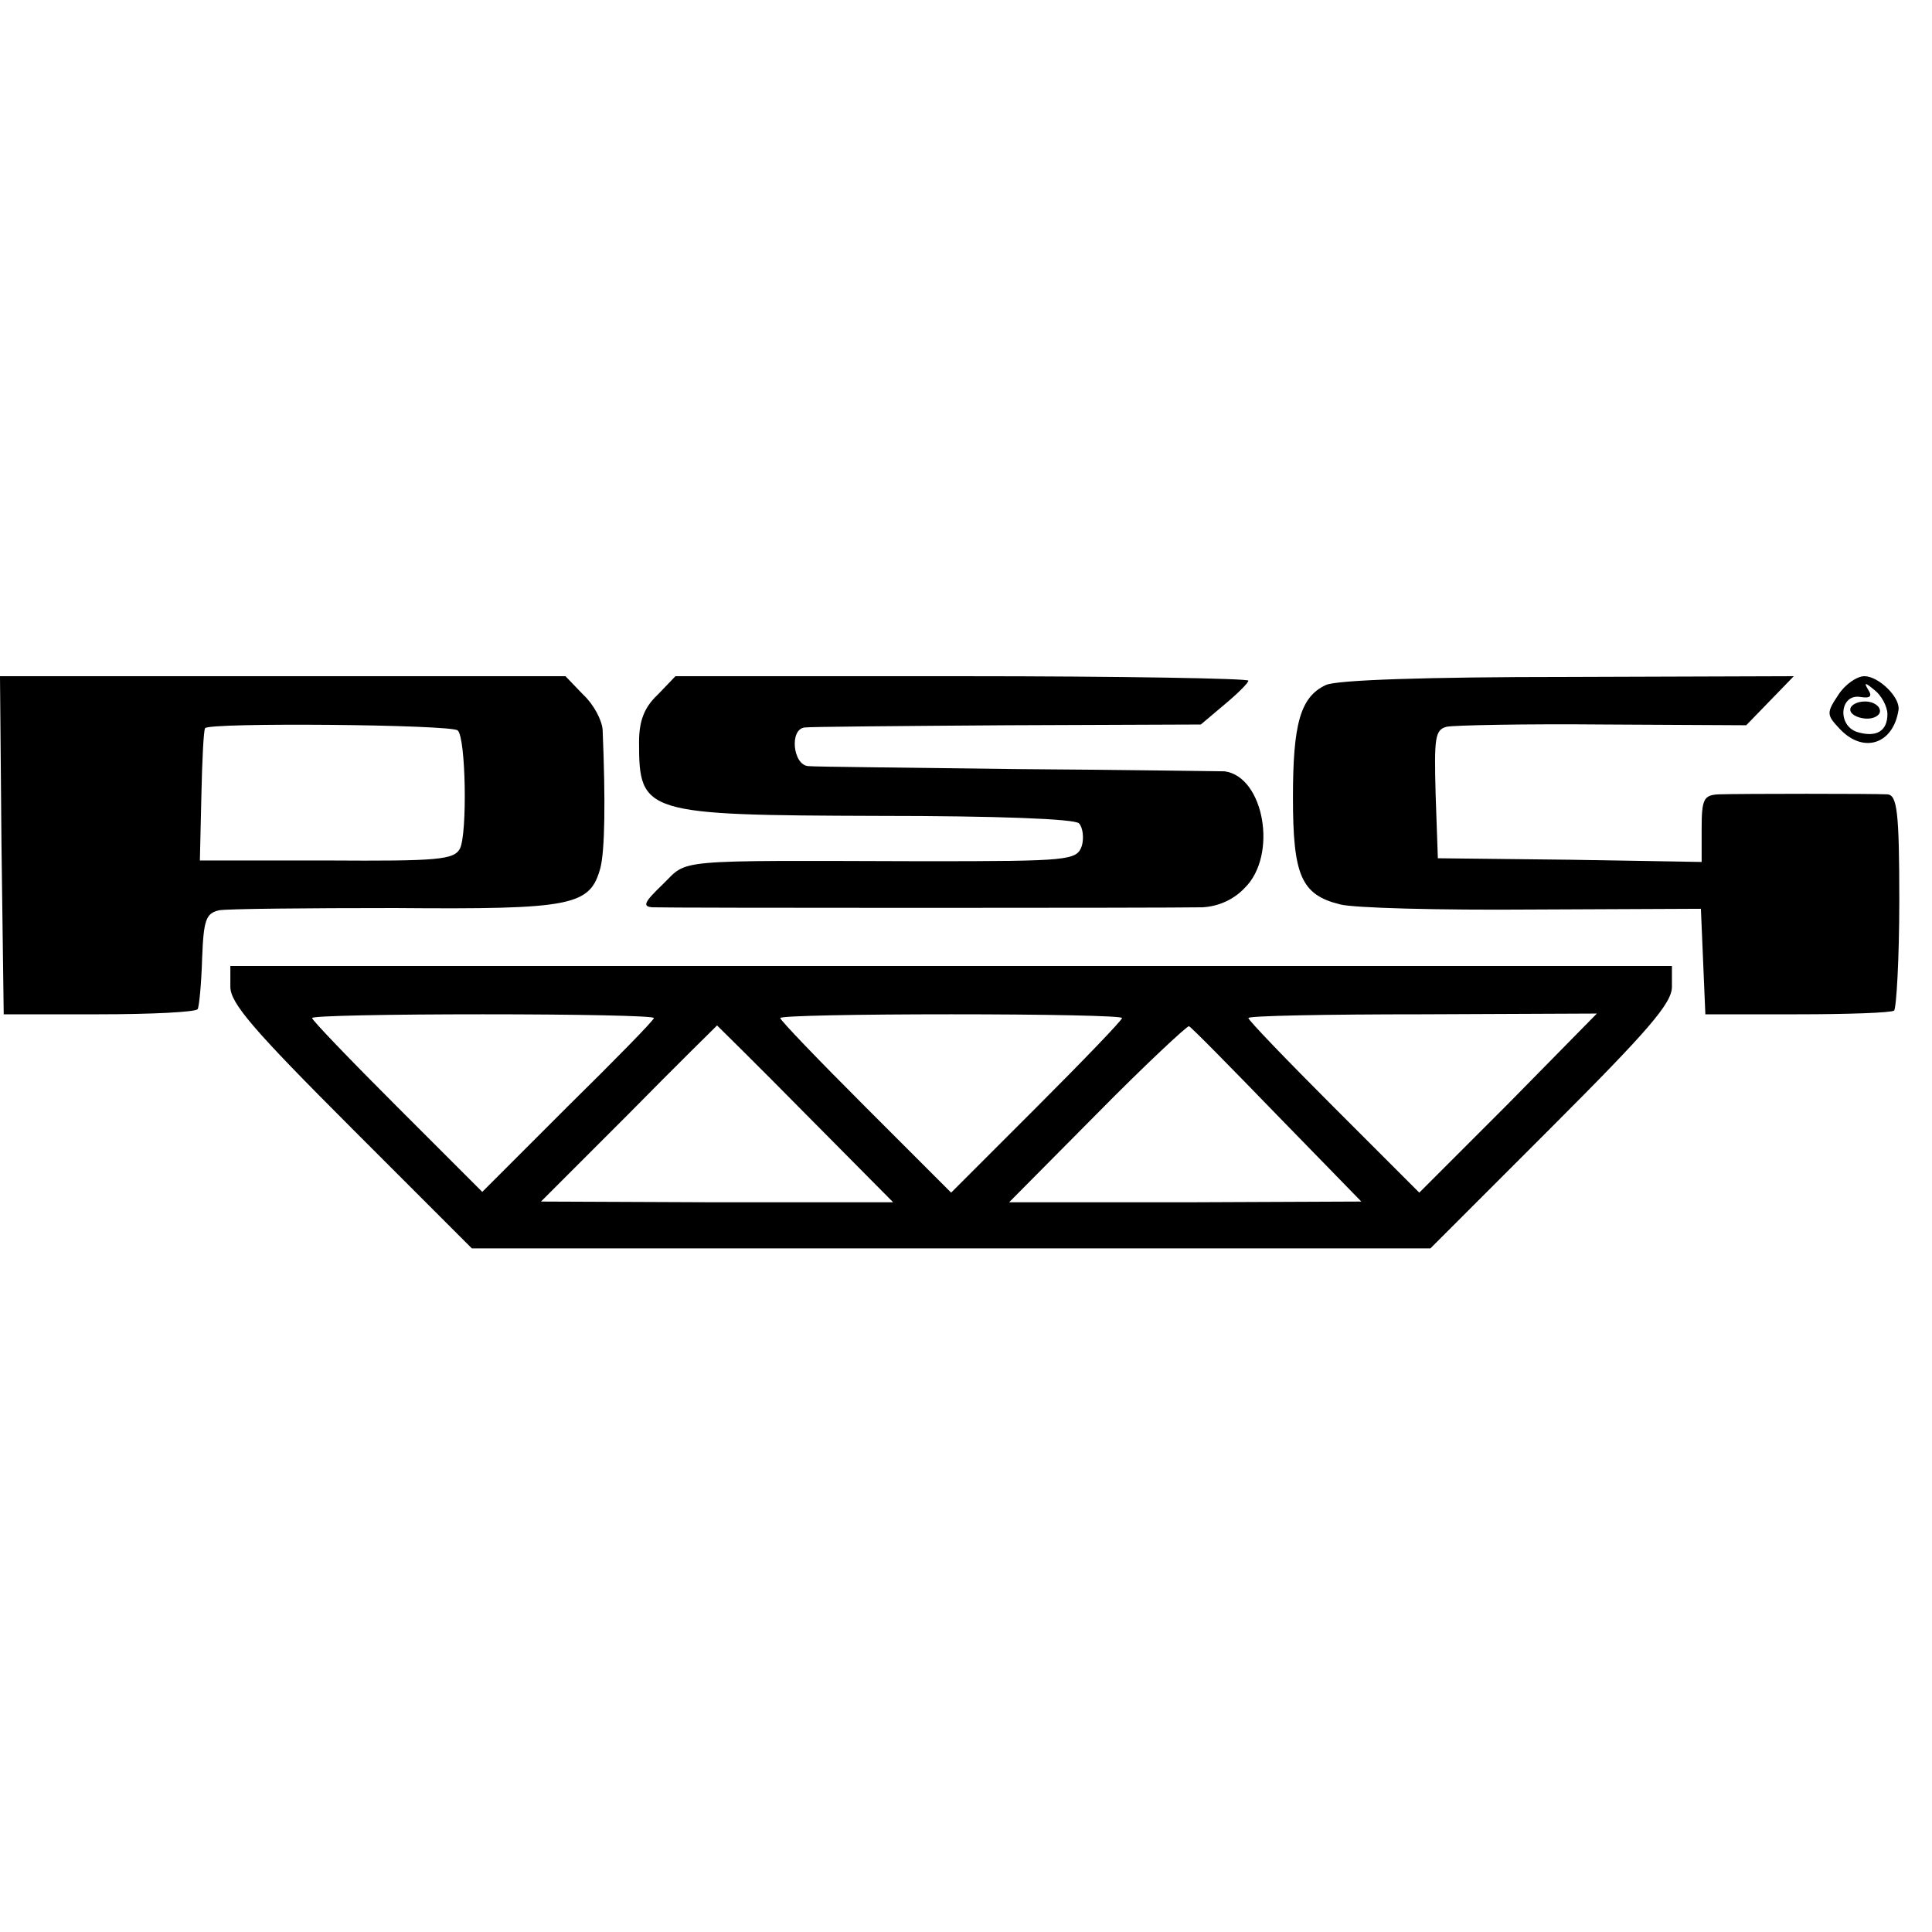 <?xml version="1.0" standalone="no"?>
<!DOCTYPE svg PUBLIC "-//W3C//DTD SVG 20010904//EN"
 "http://www.w3.org/TR/2001/REC-SVG-20010904/DTD/svg10.dtd">
<svg version="1.0" xmlns="http://www.w3.org/2000/svg"
 width="260pt" height="260pt" viewBox="0 0 260 260"
 preserveAspectRatio="xMidYMid meet">
<g transform="translate(0,260) scale(0.1,-0.1)"
fill="#000000" stroke="none">
<path d="M2 1463 l3 -228 128 0 c71 0 131 3 133 7 2 3 5 34 6 68 2 52 5 61 23
65 11 2 118 3 237 3 239 -2 262 3 276 54 6 24 7 89 3 186 -1 13 -12 34 -26 47
l-24 25 -381 0 -380 0 2 -227z m614 154 c11 -10 13 -139 3 -159 -8 -15 -29
-17 -179 -16 l-171 0 2 87 c1 47 3 88 5 91 4 8 332 5 340 -3z"/>
<path d="M885 1665 c-18 -17 -25 -35 -25 -64 0 -96 7 -98 323 -99 159 0 263
-4 269 -10 5 -5 7 -19 4 -30 -7 -20 -15 -21 -214 -21 -342 1 -315 3 -350 -31
-25 -24 -28 -30 -14 -31 21 -1 694 -1 740 0 21 1 42 10 57 26 45 44 26 150
-27 157 -7 0 -132 2 -278 3 -146 2 -273 3 -282 4 -21 1 -26 50 -5 52 6 1 129
2 273 3 l260 1 32 27 c18 15 32 29 32 32 0 3 -173 6 -385 6 l-386 0 -24 -25z"/>
<path d="M1784 1678 c-34 -16 -44 -52 -44 -151 0 -105 11 -131 63 -144 18 -5
134 -8 259 -7 l227 1 3 -71 3 -71 123 0 c68 0 127 2 131 5 3 3 7 69 7 148 0
120 -3 142 -16 143 -18 1 -196 1 -227 0 -20 -1 -23 -6 -23 -46 l0 -45 -177 3
-178 2 -3 86 c-2 76 -1 87 15 91 10 2 105 4 211 3 l192 -1 32 33 32 33 -305
-1 c-187 0 -312 -4 -325 -11z"/>
<path d="M2474 1665 c-16 -24 -16 -27 1 -45 32 -35 73 -22 80 25 2 17 -27 45
-46 45 -10 0 -26 -11 -35 -25z m66 -26 c0 -23 -15 -32 -41 -24 -27 9 -23 52 5
47 13 -2 16 1 10 10 -6 10 -4 10 9 -1 9 -7 17 -22 17 -32z"/>
<path d="M2490 1645 c0 -6 9 -11 20 -12 11 -1 20 4 20 10 0 7 -9 13 -20 13
-11 0 -20 -5 -20 -11z"/>
<path d="M310 1272 c0 -22 31 -58 163 -190 l162 -162 645 0 645 0 162 162
c132 132 163 168 163 190 l0 28 -970 0 -970 0 0 -28z m570 -42 c0 -3 -52 -56
-116 -119 l-115 -115 -114 114 c-63 63 -115 117 -115 120 0 3 104 5 230 5 127
0 230 -2 230 -5z m630 0 c0 -3 -52 -57 -115 -120 l-115 -115 -115 115 c-63 63
-115 117 -115 120 0 3 104 5 230 5 127 0 230 -2 230 -5z m520 -115 l-120 -120
-115 115 c-63 63 -115 117 -115 120 0 3 106 5 235 5 l234 1 -119 -121z m-946
-14 l118 -119 -237 0 -237 1 118 118 c65 66 119 119 119 119 0 0 54 -53 119
-119z m634 -1 l114 -117 -237 -1 -237 0 118 119 c65 66 121 118 124 118 3 -1
56 -55 118 -119z"/>
</g>
</svg>
